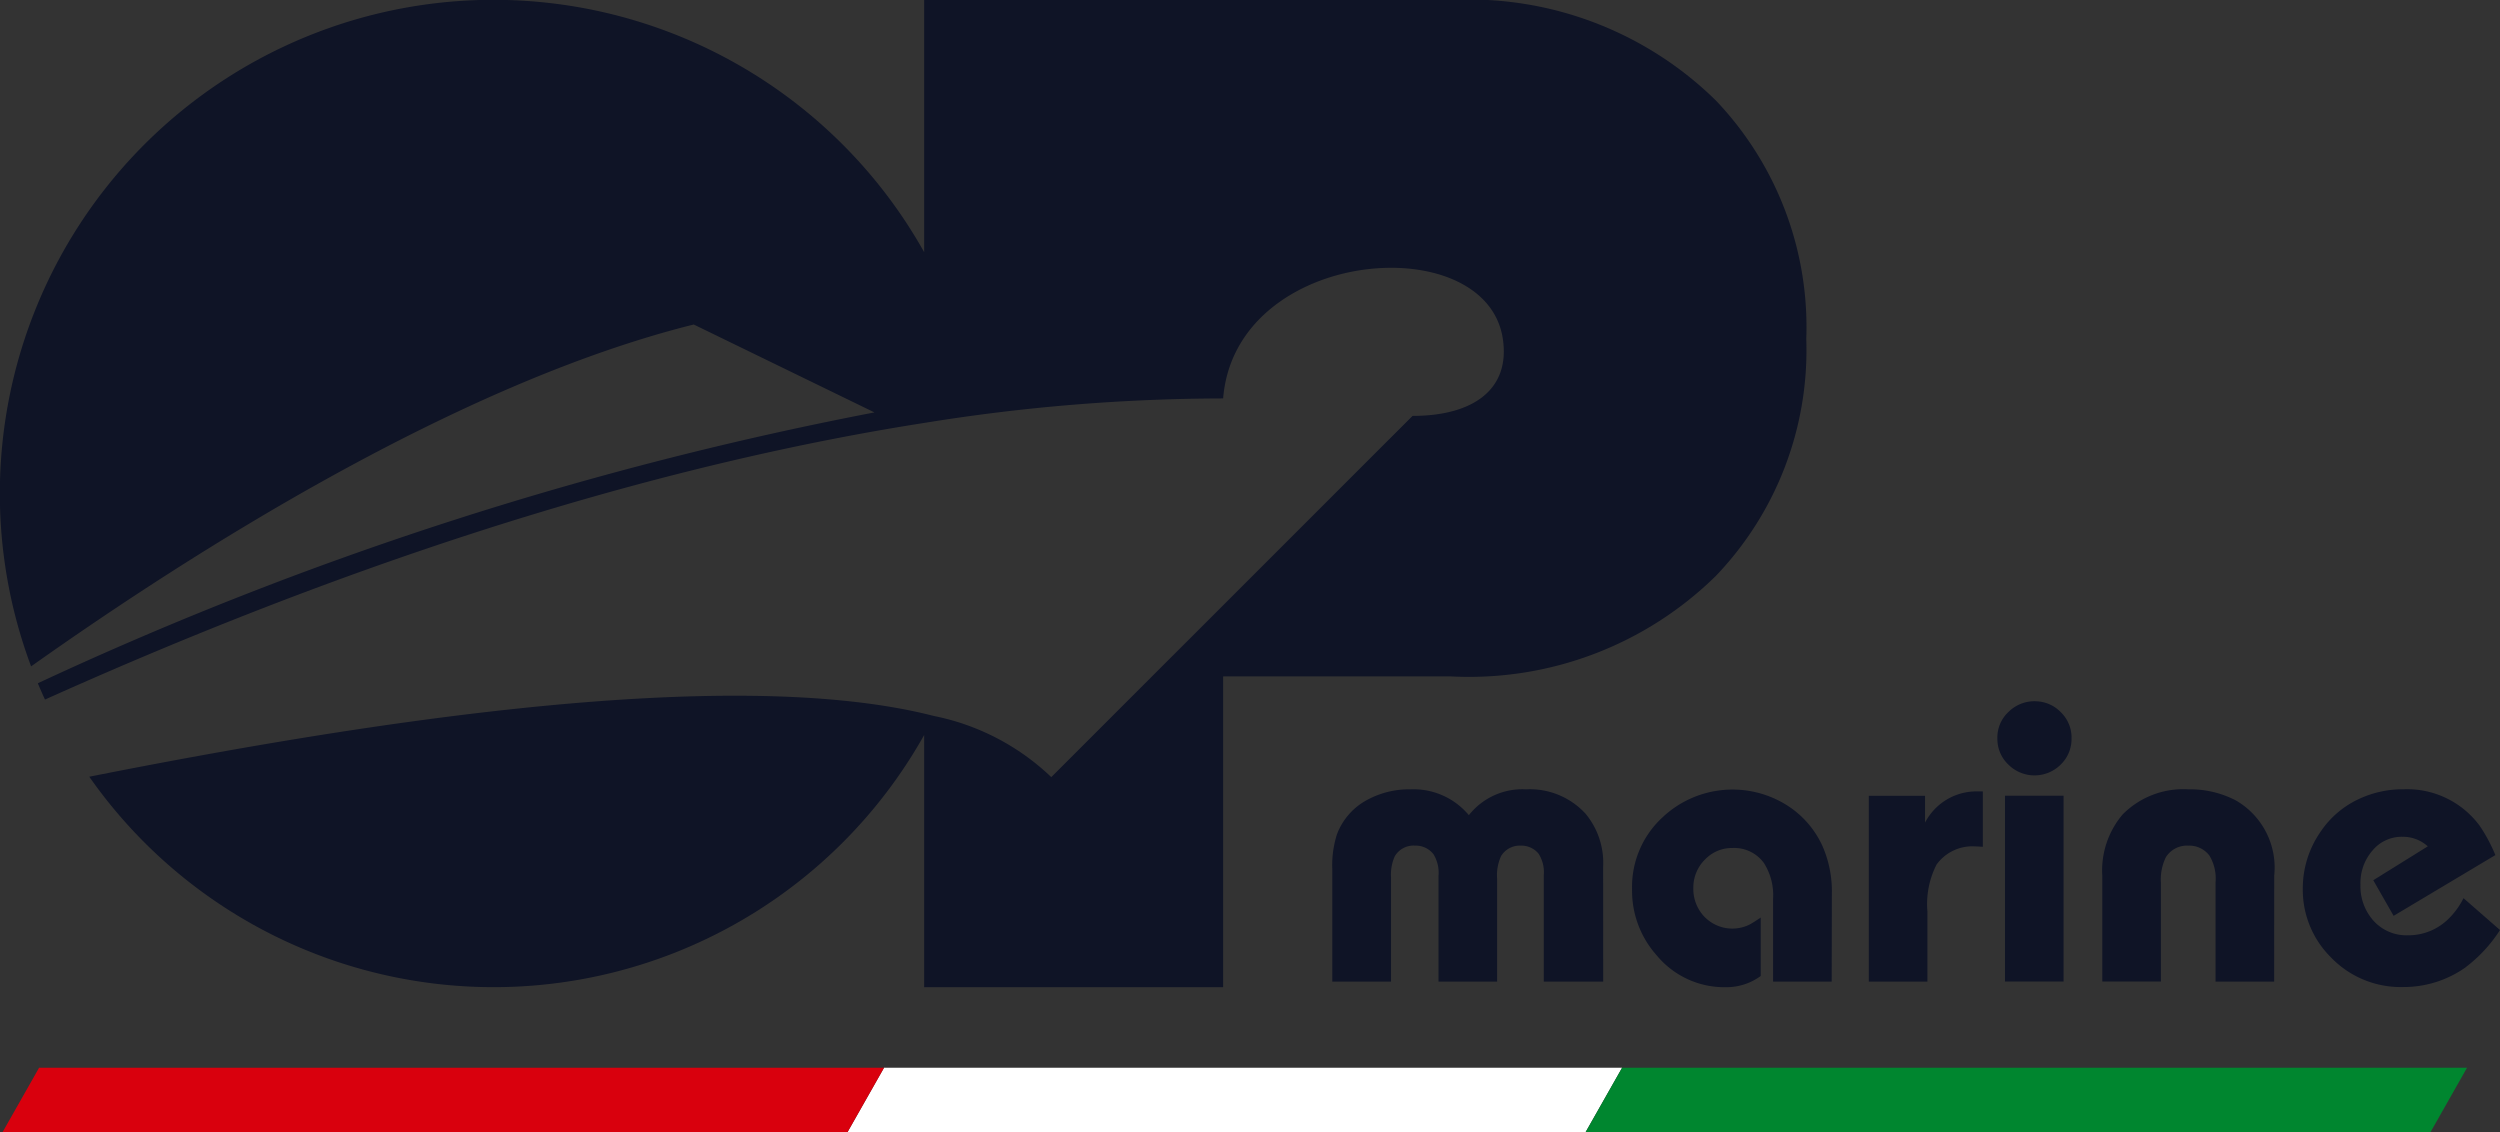 <svg id="Raggruppa_7" data-name="Raggruppa 7" xmlns="http://www.w3.org/2000/svg" xmlns:xlink="http://www.w3.org/1999/xlink" width="86" height="38.955" viewBox="0 0 86 38.955">
  <rect x="0" y="0" width="86" height="38.955" fill="#333333" stroke="none"/>
  <defs>
    <clipPath id="clip-path">
      <rect id="Rettangolo_60" data-name="Rettangolo 60" width="86" height="38.955" fill="none"/>
    </clipPath>
  </defs>
  <g id="Raggruppa_6" data-name="Raggruppa 6" clip-path="url(#clip-path)">
    <path id="Tracciato_152" data-name="Tracciato 152" d="M31.791,33.96V25.286A16.982,16.982,0,0,1,3.071,26.72C12.829,24.785,25,22.915,31.9,24.574l.162.04.08.02h0a8.159,8.159,0,0,1,4.022,2.1L48.592,14.308c2.071,0,3.366-.9,3.106-2.648-.572-3.84-9.2-3.161-9.622,2.047a64.869,64.869,0,0,0-10.284.843c-7.565,1.184-17.66,3.862-30.245,9.516q-.128-.278-.246-.561a123.094,123.094,0,0,1,28.78-9.317l-6.216-3.024C15.75,13.185,6.585,19.016,1.07,22.924A16.982,16.982,0,0,1,31.791,8.675V0H49.916a12.112,12.112,0,0,1,9.114,3.462,11.3,11.3,0,0,1,3.106,8.2,11.232,11.232,0,0,1-3.106,8.146,12.112,12.112,0,0,1-9.114,3.462h-7.84V33.96Z" transform="translate(0 -0.001)" fill="#0f1426"/>
    <path id="Tracciato_153" data-name="Tracciato 153" d="M129.976,162.194h25.391l-1.262,2.225H128.714Z" transform="translate(-99.566 -125.464)" fill="#fff" fill-rule="evenodd"/>
    <path id="Tracciato_154" data-name="Tracciato 154" d="M242.1,162.194h29.065l-1.262,2.225H240.839Z" transform="translate(-186.299 -125.464)" fill="#00862f" fill-rule="evenodd"/>
    <path id="Tracciato_155" data-name="Tracciato 155" d="M1.629,162.194H30.695l-1.262,2.225H.367Z" transform="translate(-0.284 -125.464)" fill="#d9000d" fill-rule="evenodd"/>
    <path id="Tracciato_156" data-name="Tracciato 156" d="M211.719,126.525h-2.044v-3.658a1.19,1.19,0,0,0-.176-.738.762.762,0,0,0-.622-.281.749.749,0,0,0-.672.361,1.606,1.606,0,0,0-.135.791v3.525h-2.016v-3.64a1.217,1.217,0,0,0-.174-.743.775.775,0,0,0-.638-.295.749.749,0,0,0-.693.368,1.53,1.53,0,0,0-.128.732v3.578H202.4v-3.866a3.49,3.49,0,0,1,.16-1.2,2.23,2.23,0,0,1,1.045-1.187,3.022,3.022,0,0,1,1.479-.361,2.48,2.48,0,0,1,2.014.889,2.345,2.345,0,0,1,1.966-.889,2.6,2.6,0,0,1,2.053.844,2.647,2.647,0,0,1,.6,1.827Z" transform="translate(-156.569 -92.758)" fill="#0f1426"/>
    <path id="Tracciato_157" data-name="Tracciato 157" d="M254.767,126.525h-2.016v-2.849a2.058,2.058,0,0,0-.315-1.23,1.264,1.264,0,0,0-1.084-.517,1.277,1.277,0,0,0-.928.382,1.353,1.353,0,0,0-.416,1,1.377,1.377,0,0,0,.393.995,1.336,1.336,0,0,0,1.543.256c.064-.032.19-.112.382-.24v2.01a2,2,0,0,1-1.2.386,3.024,3.024,0,0,1-2.382-1.1,3.336,3.336,0,0,1-.844-2.27,3.249,3.249,0,0,1,1.045-2.471,3.513,3.513,0,0,1,4.223-.455,3.25,3.25,0,0,1,1.278,1.431,3.859,3.859,0,0,1,.327,1.635Z" transform="translate(-191.757 -92.758)" fill="#0f1426"/>
    <path id="Tracciato_158" data-name="Tracciato 158" d="M285.9,126.759h-2.016v-6.392h1.934v.924a1.99,1.99,0,0,1,1.788-1.075h.2v1.907c-.116-.009-.2-.014-.256-.014a1.518,1.518,0,0,0-1.335.624,2.985,2.985,0,0,0-.315,1.614Z" transform="translate(-219.597 -92.992)" fill="#0f1426"/>
    <path id="Tracciato_159" data-name="Tracciato 159" d="M304.705,106.526a1.226,1.226,0,0,1,.885.375,1.21,1.21,0,0,1,.37.9,1.224,1.224,0,0,1-.37.9,1.275,1.275,0,0,1-1.806,0,1.212,1.212,0,0,1-.375-.894,1.2,1.2,0,0,1,.375-.908,1.274,1.274,0,0,1,.921-.375m.981,9.643H303.67v-6.392h2.016Z" transform="translate(-234.699 -82.402)" fill="#0f1426"/>
    <path id="Tracciato_160" data-name="Tracciato 160" d="M325.261,126.525h-2.016v-3.418a1.524,1.524,0,0,0-.208-.912.865.865,0,0,0-.727-.347.855.855,0,0,0-.775.4,1.735,1.735,0,0,0-.169.885v3.39h-2.017v-3.633a2.978,2.978,0,0,1,.7-2.115,2.935,2.935,0,0,1,2.263-.864,3.4,3.4,0,0,1,1.632.382,2.667,2.667,0,0,1,1.319,2.59Z" transform="translate(-247.03 -92.758)" fill="#0f1426"/>
    <path id="Tracciato_161" data-name="Tracciato 161" d="M355.331,123.651l1.26,1.1a4.973,4.973,0,0,1-1.214,1.305,3.689,3.689,0,0,1-2.131.656,3.326,3.326,0,0,1-2.481-1.031,3.272,3.272,0,0,1-.958-2.35,3.4,3.4,0,0,1,.6-1.943,3.212,3.212,0,0,1,1.374-1.164,3.548,3.548,0,0,1,1.5-.315,3.1,3.1,0,0,1,2.609,1.253,5.576,5.576,0,0,1,.542,1.011l-3.5,2.09-.7-1.225,1.875-1.166a1.276,1.276,0,0,0-.869-.329,1.305,1.305,0,0,0-1.024.462,1.7,1.7,0,0,0-.423,1.18,1.778,1.778,0,0,0,.434,1.23,1.52,1.52,0,0,0,1.187.517,1.963,1.963,0,0,0,1.378-.537,2.68,2.68,0,0,0,.549-.745" transform="translate(-270.591 -92.758)" fill="#0f1426"/>
  </g>
</svg>
